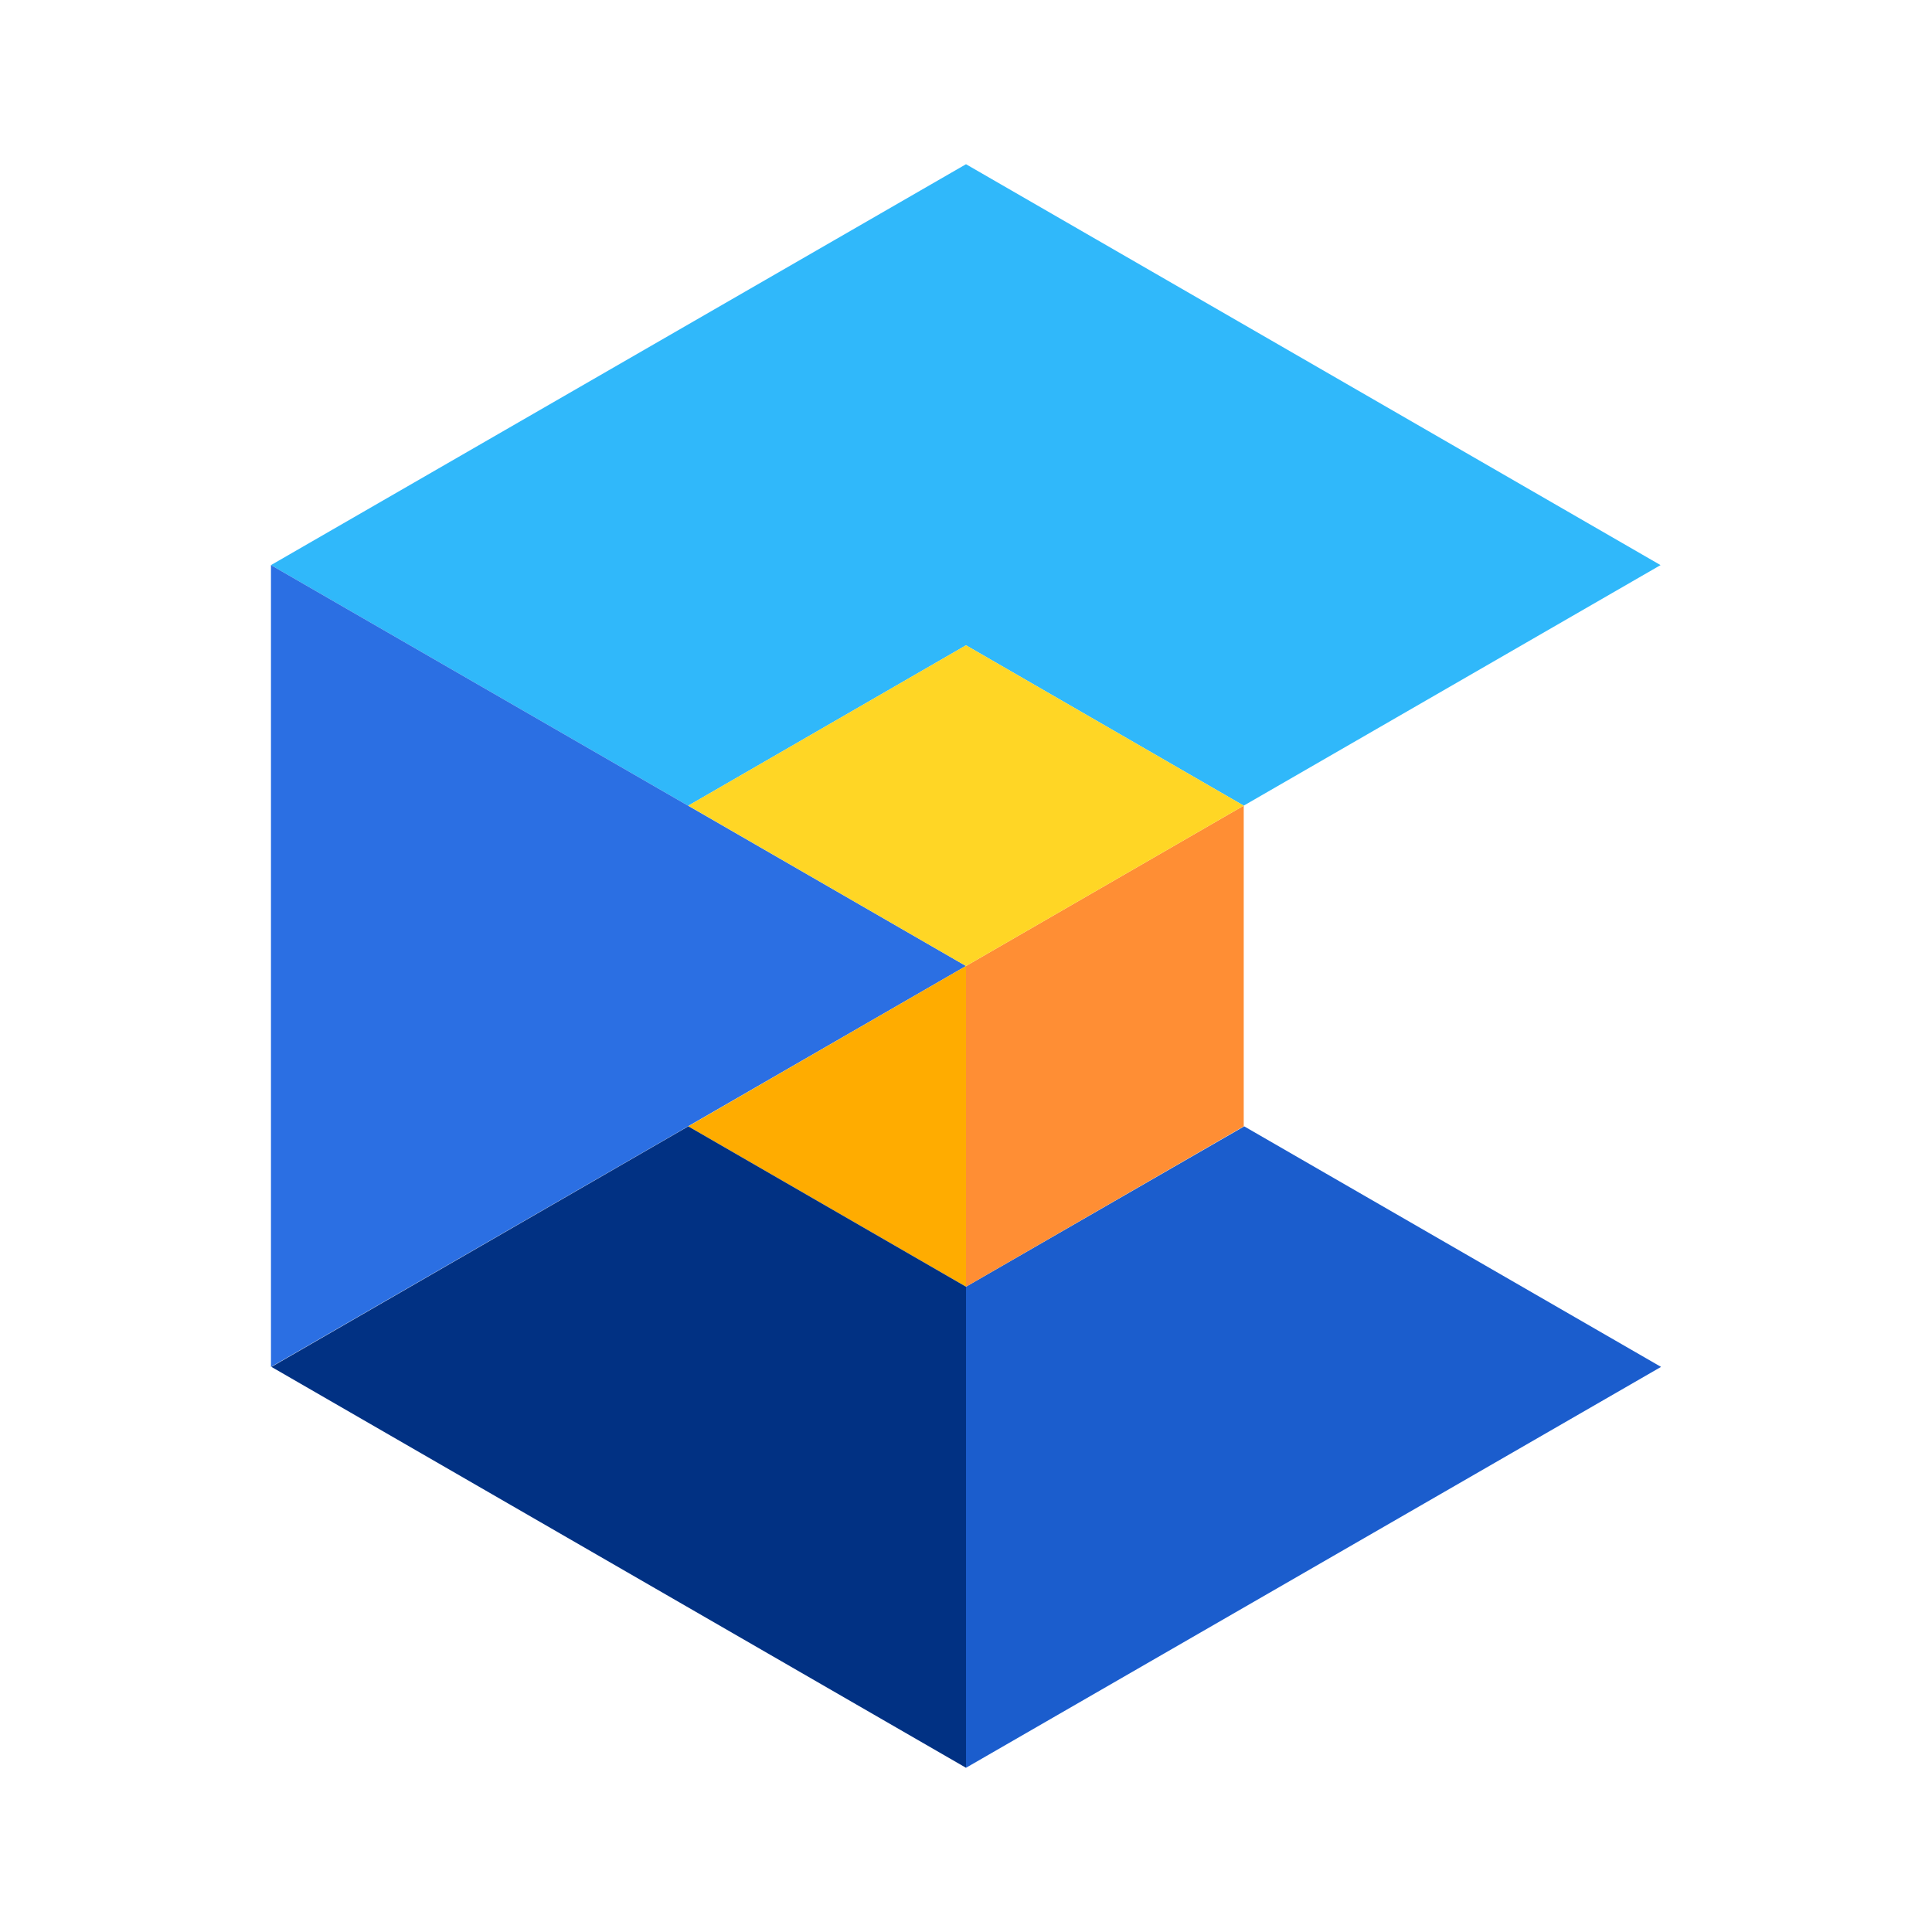 <svg xmlns="http://www.w3.org/2000/svg" xml:space="preserve" style="enable-background:new 0 0 400 400" viewBox="0 0 400 400"><style>.st244{display:none}</style><g id="Layer_3"><path d="m200 200-57.5-33.2 57.5-33.2 57.5 33.2 86.3-49.8L200 34 56.1 117 200 200z" style="fill:#30b8fa"/><path d="M56.1 117v166L200 200 56.1 117z" style="fill:#2b6fe3"/><path d="M200 266.4V366l143.9-83-86.3-49.8-57.6 33.2z" style="fill:#1b5dcd"/><path d="m142.5 233.2 57.5 33.2V200l-57.5 33.2z" style="fill:#ffac00"/><path d="M200 200v66.4l57.5-33.2v-66.4z" style="fill:#ff8e34"/><path d="M142.5 166.8 200 200l57.5-33.2-57.5-33.2-57.5 33.2z" style="fill:#ffd625"/><path d="M142.5 233.2 56.2 283 200 366v-99.6l-57.5-33.2z" style="fill:#013183"/></g></svg>